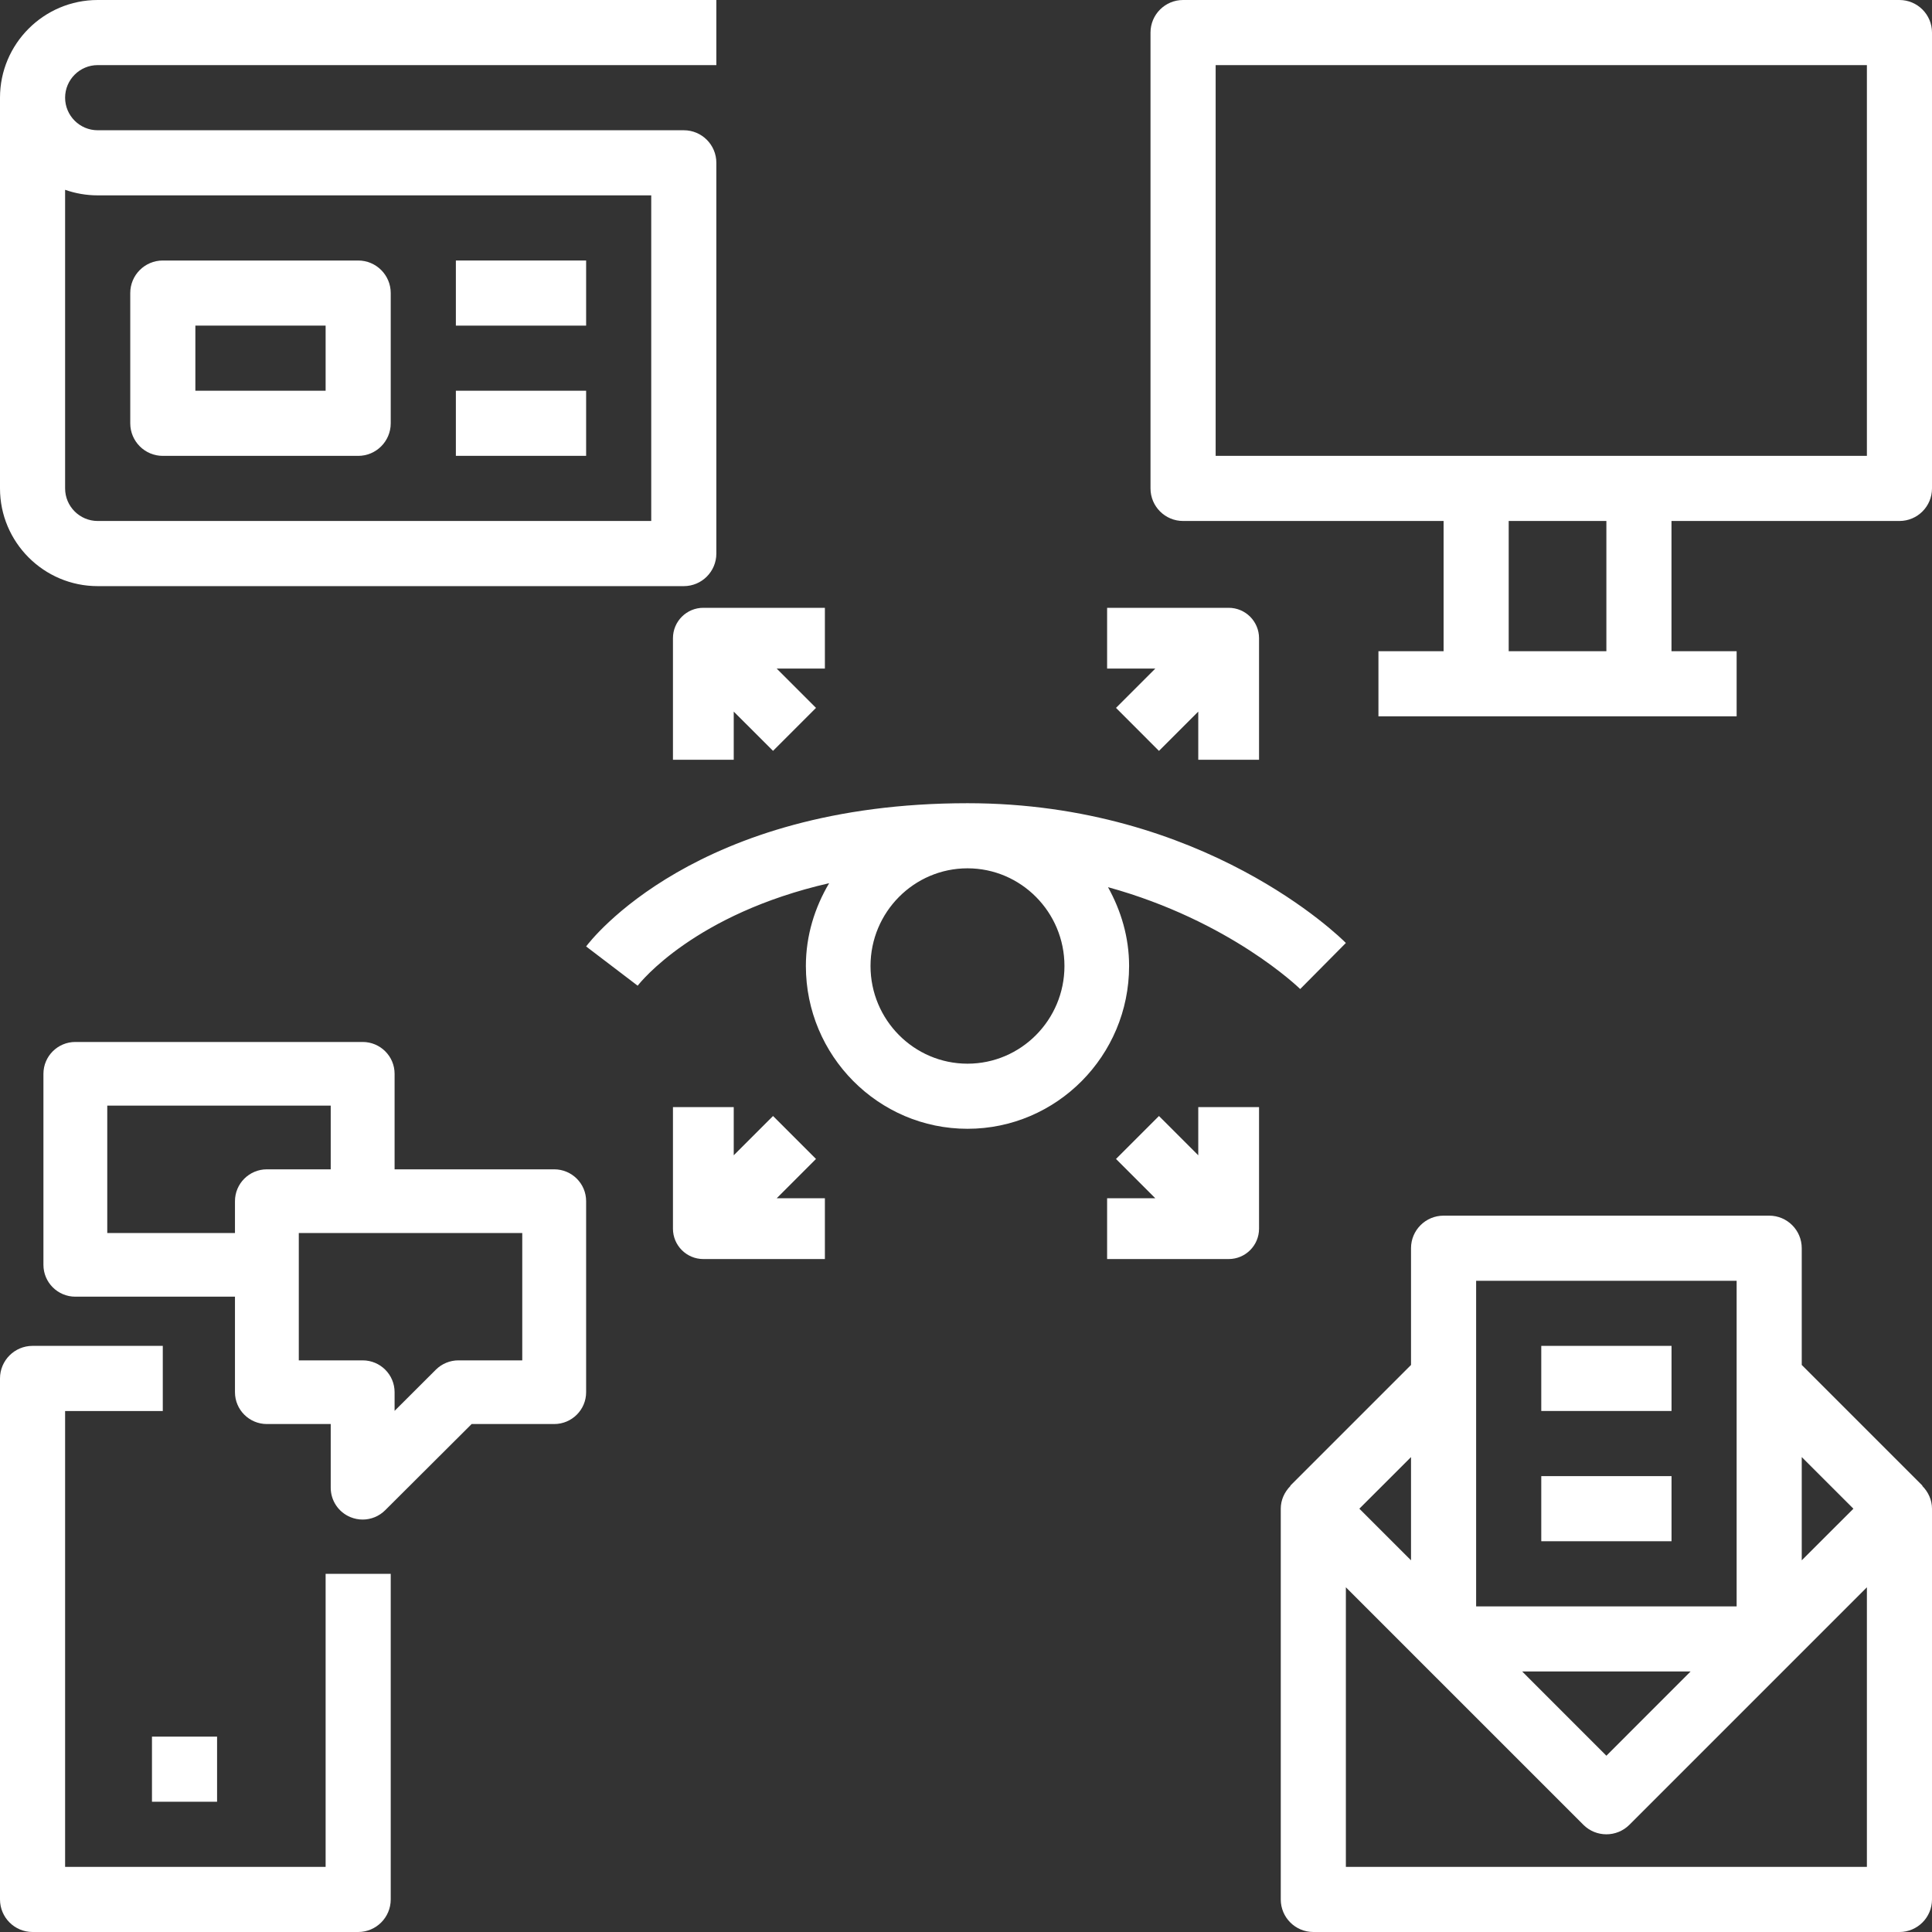<?xml version="1.0" encoding="UTF-8"?>
<svg width="50px" height="50px" viewBox="0 0 50 50" version="1.1" xmlns="http://www.w3.org/2000/svg" xmlns:xlink="http://www.w3.org/1999/xlink">
    <rect x="0" y="0" width="50" height="50" fill="#333333" stroke="none"/>
    <!-- Generator: Sketch 53.2 (72643) - https://sketchapp.com -->
    <title>brand-platform</title>
    <desc>Created with Sketch.</desc>
    <g id="Page-1" stroke="none" stroke-width="1" fill="none" fill-rule="evenodd">
        <g id="Artboard" transform="translate(-123, -32)" fill="#FFFFFF" fill-rule="nonzero">
            <g id="brand-platform" transform="translate(123, 32)">
                <path d="M34.831,24.404 C34.685,24.256 31.17,20.787 25.039,20.787 C18.01,20.787 15.281,24.343 15.169,24.494 L16.503,25.51 C16.577,25.414 17.985,23.651 21.458,22.857 C21.085,23.487 20.856,24.214 20.856,25 C20.856,27.323 22.733,29.213 25.039,29.213 C27.345,29.213 29.221,27.323 29.221,25 C29.221,24.256 29.012,23.567 28.675,22.96 C31.842,23.833 33.626,25.574 33.649,25.596 L34.831,24.404 Z M25.039,27.528 C23.655,27.528 22.529,26.394 22.529,25 C22.529,23.606 23.655,22.472 25.039,22.472 C26.423,22.472 27.548,23.606 27.548,25 C27.548,26.394 26.423,27.528 25.039,27.528 Z" id="Shape"></path>
                <path d="M2.528,1.685 L18.539,1.685 L18.539,0 L2.528,0 C1.134,0 0,1.134 0,2.528 L0,12.64 C0,14.034 1.134,15.169 2.528,15.169 L17.697,15.169 C18.162,15.169 18.539,14.791 18.539,14.326 L18.539,4.213 C18.539,3.748 18.162,3.371 17.697,3.371 L2.528,3.371 C2.064,3.371 1.685,2.993 1.685,2.528 C1.685,2.064 2.064,1.685 2.528,1.685 Z M2.528,5.056 L16.854,5.056 L16.854,13.483 L2.528,13.483 C2.064,13.483 1.685,13.105 1.685,12.64 L1.685,4.912 C1.949,5.005 2.233,5.056 2.528,5.056 Z" id="Shape"></path>
                <path d="M9.27,6.742 L4.213,6.742 C3.748,6.742 3.371,7.119 3.371,7.584 L3.371,10.955 C3.371,11.42 3.748,11.798 4.213,11.798 L9.27,11.798 C9.735,11.798 10.112,11.42 10.112,10.955 L10.112,7.584 C10.112,7.119 9.735,6.742 9.27,6.742 Z M8.427,10.112 L5.056,10.112 L5.056,8.427 L8.427,8.427 L8.427,10.112 Z" id="Shape"></path>
                <rect id="Rectangle" x="11.798" y="6.742" width="3.371" height="1.685"></rect>
                <rect id="Rectangle" x="11.798" y="10.112" width="3.371" height="1.685"></rect>
                <path d="M49.157,0 L30.618,0 C30.153,0 29.775,0.377 29.775,0.843 L29.775,12.64 C29.775,13.106 30.153,13.483 30.618,13.483 L37.36,13.483 L37.36,16.854 L35.674,16.854 L35.674,18.539 L38.202,18.539 L42.416,18.539 L44.944,18.539 L44.944,16.854 L43.258,16.854 L43.258,13.483 L49.157,13.483 C49.623,13.483 50,13.106 50,12.64 L50,0.843 C50,0.377 49.623,0 49.157,0 Z M41.573,16.854 L39.045,16.854 L39.045,13.483 L41.573,13.483 L41.573,16.854 Z M48.315,11.798 L31.461,11.798 L31.461,1.685 L48.315,1.685 L48.315,11.798 Z" id="Shape"></path>
                <path d="M8.427,40.73 L8.427,48.315 L1.685,48.315 L1.685,36.517 L4.213,36.517 L4.213,34.831 L0.843,34.831 C0.377,34.831 0,35.209 0,35.674 L0,49.157 C0,49.623 0.377,50 0.843,50 L9.27,50 C9.735,50 10.112,49.623 10.112,49.157 L10.112,40.73 L8.427,40.73 Z" id="Path"></path>
                <rect id="Rectangle" x="3.933" y="44.944" width="1.685" height="1.685"></rect>
                <path d="M14.342,30.262 L10.212,30.262 L10.212,27.79 C10.212,27.335 9.842,26.966 9.385,26.966 L1.95,26.966 C1.494,26.966 1.124,27.335 1.124,27.79 L1.124,32.734 C1.124,33.189 1.494,33.558 1.95,33.558 L6.081,33.558 L6.081,36.03 C6.081,36.485 6.451,36.854 6.907,36.854 L8.559,36.854 L8.559,38.502 C8.559,38.835 8.76,39.136 9.069,39.263 C9.172,39.305 9.279,39.326 9.385,39.326 C9.6,39.326 9.811,39.242 9.969,39.084 L12.206,36.854 L14.342,36.854 C14.799,36.854 15.169,36.485 15.169,36.03 L15.169,31.086 C15.169,30.631 14.799,30.262 14.342,30.262 Z M6.081,31.086 L6.081,31.91 L2.776,31.91 L2.776,28.614 L8.559,28.614 L8.559,30.262 L6.907,30.262 C6.451,30.262 6.081,30.631 6.081,31.086 Z M13.516,35.206 L11.864,35.206 C11.645,35.206 11.435,35.293 11.28,35.447 L10.212,36.513 L10.212,36.03 C10.212,35.575 9.842,35.206 9.385,35.206 L7.733,35.206 L7.733,31.91 L13.516,31.91 L13.516,35.206 Z" id="Shape"></path>
                <path d="M49.748,38.455 L49.753,38.449 L46.629,35.325 L46.629,32.303 C46.629,31.838 46.252,31.461 45.787,31.461 L37.36,31.461 C36.894,31.461 36.517,31.838 36.517,32.303 L36.517,35.325 L33.393,38.449 L33.398,38.455 C33.244,38.61 33.146,38.817 33.146,39.045 L33.146,49.157 C33.146,49.623 33.523,50 33.989,50 L49.157,50 C49.623,50 50,49.623 50,49.157 L50,39.045 C50,38.817 49.902,38.61 49.748,38.455 Z M46.629,37.709 L47.966,39.045 L46.629,40.381 L46.629,37.709 Z M38.202,33.146 L44.944,33.146 L44.944,41.573 L38.202,41.573 L38.202,33.146 Z M43.752,43.258 L41.573,45.438 L39.394,43.258 L43.752,43.258 Z M36.517,37.709 L36.517,40.381 L35.18,39.045 L36.517,37.709 Z M48.315,48.315 L34.831,48.315 L34.831,41.079 L36.763,43.011 C36.764,43.011 36.764,43.012 36.764,43.012 L40.977,47.225 C41.306,47.554 41.84,47.554 42.169,47.225 L46.382,43.012 C46.382,43.012 46.383,43.011 46.383,43.011 L48.315,41.079 L48.315,48.315 Z" id="Shape"></path>
                <rect id="Rectangle" x="39.888" y="34.831" width="3.371" height="1.685"></rect>
                <rect id="Rectangle" x="39.888" y="38.202" width="3.371" height="1.685"></rect>
                <path d="M31.011,28.652 L31.011,29.899 L29.994,28.882 L28.882,29.994 L29.899,31.011 L28.652,31.011 L28.652,32.584 L31.798,32.584 C32.232,32.584 32.584,32.232 32.584,31.798 L32.584,28.652 L31.011,28.652 Z" id="Path"></path>
                <path d="M20.101,31.011 L21.118,29.994 L20.006,28.882 L18.989,29.899 L18.989,28.652 L17.416,28.652 L17.416,31.798 C17.416,32.232 17.768,32.584 18.202,32.584 L21.348,32.584 L21.348,31.011 L20.101,31.011 Z" id="Path"></path>
                <path d="M31.798,15.73 L28.652,15.73 L28.652,17.303 L29.899,17.303 L28.882,18.32 L29.994,19.433 L31.011,18.416 L31.011,19.663 L32.584,19.663 L32.584,16.517 C32.584,16.082 32.232,15.73 31.798,15.73 Z" id="Path"></path>
                <path d="M21.348,15.73 L18.202,15.73 C17.768,15.73 17.416,16.082 17.416,16.517 L17.416,19.663 L18.989,19.663 L18.989,18.416 L20.006,19.432 L21.118,18.32 L20.101,17.303 L21.348,17.303 L21.348,15.73 Z" id="Path"></path>
            </g>
        </g>
    </g>
</svg>